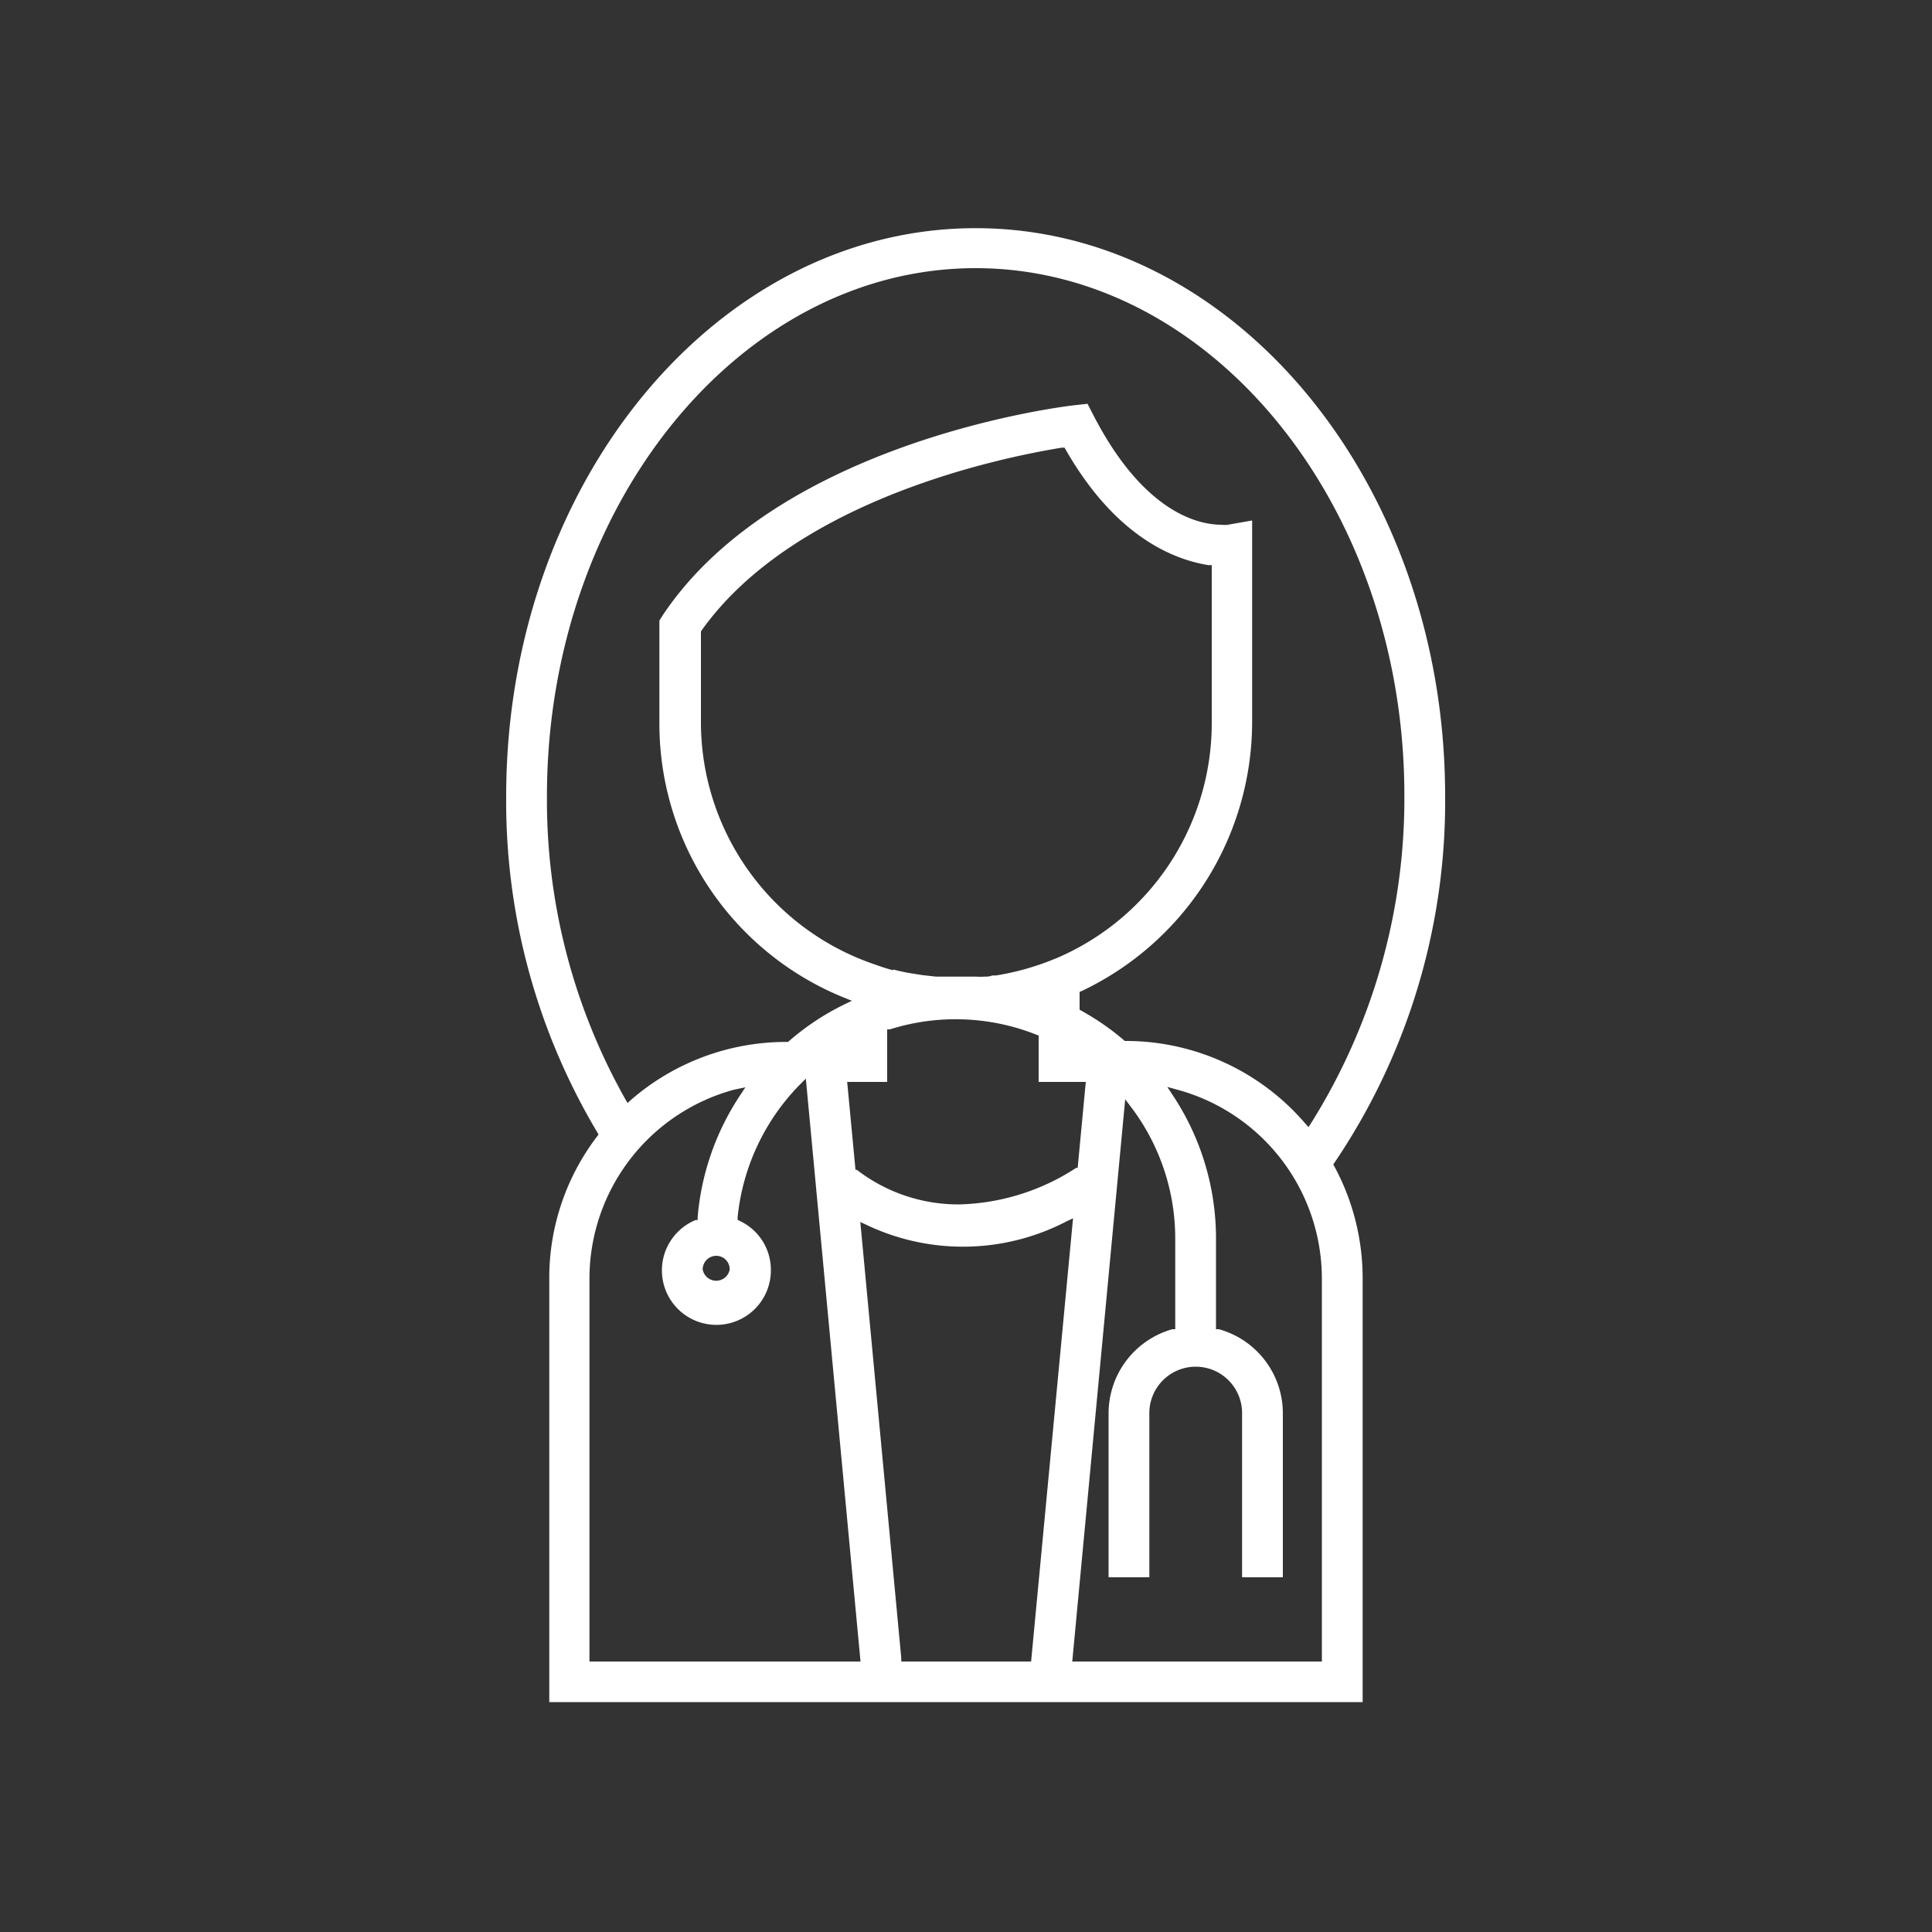 <svg id="Werkarztzentrum" xmlns="http://www.w3.org/2000/svg" width="100" height="100" viewBox="0 0 100 100"><rect x="0" y="0" width="100" height="100" fill="#333333" stroke="none"/><defs><style>.cls-1{fill:#fff;}</style></defs><path class="cls-1" d="M54.36,49.48ZM69.08,60.17l-.07.1.06.11a12.17,12.17,0,0,1,1.46,5.79V88.1H28.43V66.17a12.07,12.07,0,0,1,2.47-7.34l.08-.11-.07-.12A33.43,33.43,0,0,1,26.2,41.21c0-16.21,10.9-29.4,24.3-29.4S74.8,25,74.8,41.21A33.37,33.37,0,0,1,69.08,60.17ZM44.54,86,41.71,55.83l-.3.3A11.42,11.42,0,0,0,38.18,63v.14l.12.06a2.79,2.79,0,0,1,1.6,2.52A2.82,2.82,0,1,1,36,63.15l.11,0V63a13.44,13.44,0,0,1,2.18-6.28l.29-.44L38,56.4a10.14,10.14,0,0,0-7.49,9.77V86ZM37.07,65a.71.71,0,0,0-.7.7.71.71,0,0,0,1.4,0A.7.7,0,0,0,37.07,65Zm6.78-9,.43,4.55.07,0a8.6,8.6,0,0,0,5.3,1.79,11.57,11.57,0,0,0,6.05-1.89l.08,0L56.2,56H53.76V53.6l-.13-.05a11.32,11.32,0,0,0-7.57-.27l-.14,0V56Zm2.38-5.82.2.05c.29.07.58.13.87.17l.43.07.72.08.63,0h.59c.25,0,.49,0,.73,0h.14a2.83,2.83,0,0,0,.41,0c.14,0,.27,0,.41-.06l.19,0a13.46,13.46,0,0,0,2.82-.77l.35-.14a13.23,13.23,0,0,0,8-12.15V29.25l-.18,0C61,29,57.87,28,55.17,23.29l-.07-.12-.13,0c-3.17.51-13.89,2.71-18.69,9.51l0,.06V37.4a13.25,13.25,0,0,0,9,12.52C45.51,50,45.83,50.12,46.23,50.22ZM53.37,86l2.17-22.94-.32.15a11.62,11.62,0,0,1-10.37.19l-.32-.15,2.12,22.57,0,.18ZM68.42,66.17a10.14,10.14,0,0,0-7.49-9.77l-.51-.14.29.44a13.39,13.39,0,0,1,2.23,7.4v4.7l.15,0a4.52,4.52,0,0,1,3.31,4.34v8.5H64.29v-8.5a2.4,2.4,0,0,0-4.8,0v8.5H57.38v-8.5a4.53,4.53,0,0,1,3.3-4.34l.15,0V64.1a11.26,11.26,0,0,0-2.28-6.79l-.31-.41L55.5,86H68.42Zm4.27-25c0-15-10-27.29-22.19-27.29S28.31,26.17,28.31,41.21a31.48,31.48,0,0,0,4.05,15.67l.12.21.18-.16a12.25,12.25,0,0,1,8-3h.07l.06,0A13.08,13.08,0,0,1,43.68,52l.41-.2-.42-.17a15.3,15.3,0,0,1-9.54-14.2V32.12l.17-.27c6-9,20.65-10.8,21.27-10.87l.72-.08.33.64c2.63,5.07,5.49,5.62,6.59,5.62a1.33,1.33,0,0,0,.35,0l1.25-.22,0,10.49A15.43,15.43,0,0,1,56,51.29l-.12.05v.92l.1.06a13.26,13.26,0,0,1,2.24,1.56l.06,0h.07a12.24,12.24,0,0,1,9.2,4.26l.18.2.14-.22A31.6,31.6,0,0,0,72.69,41.21Z"/></svg>